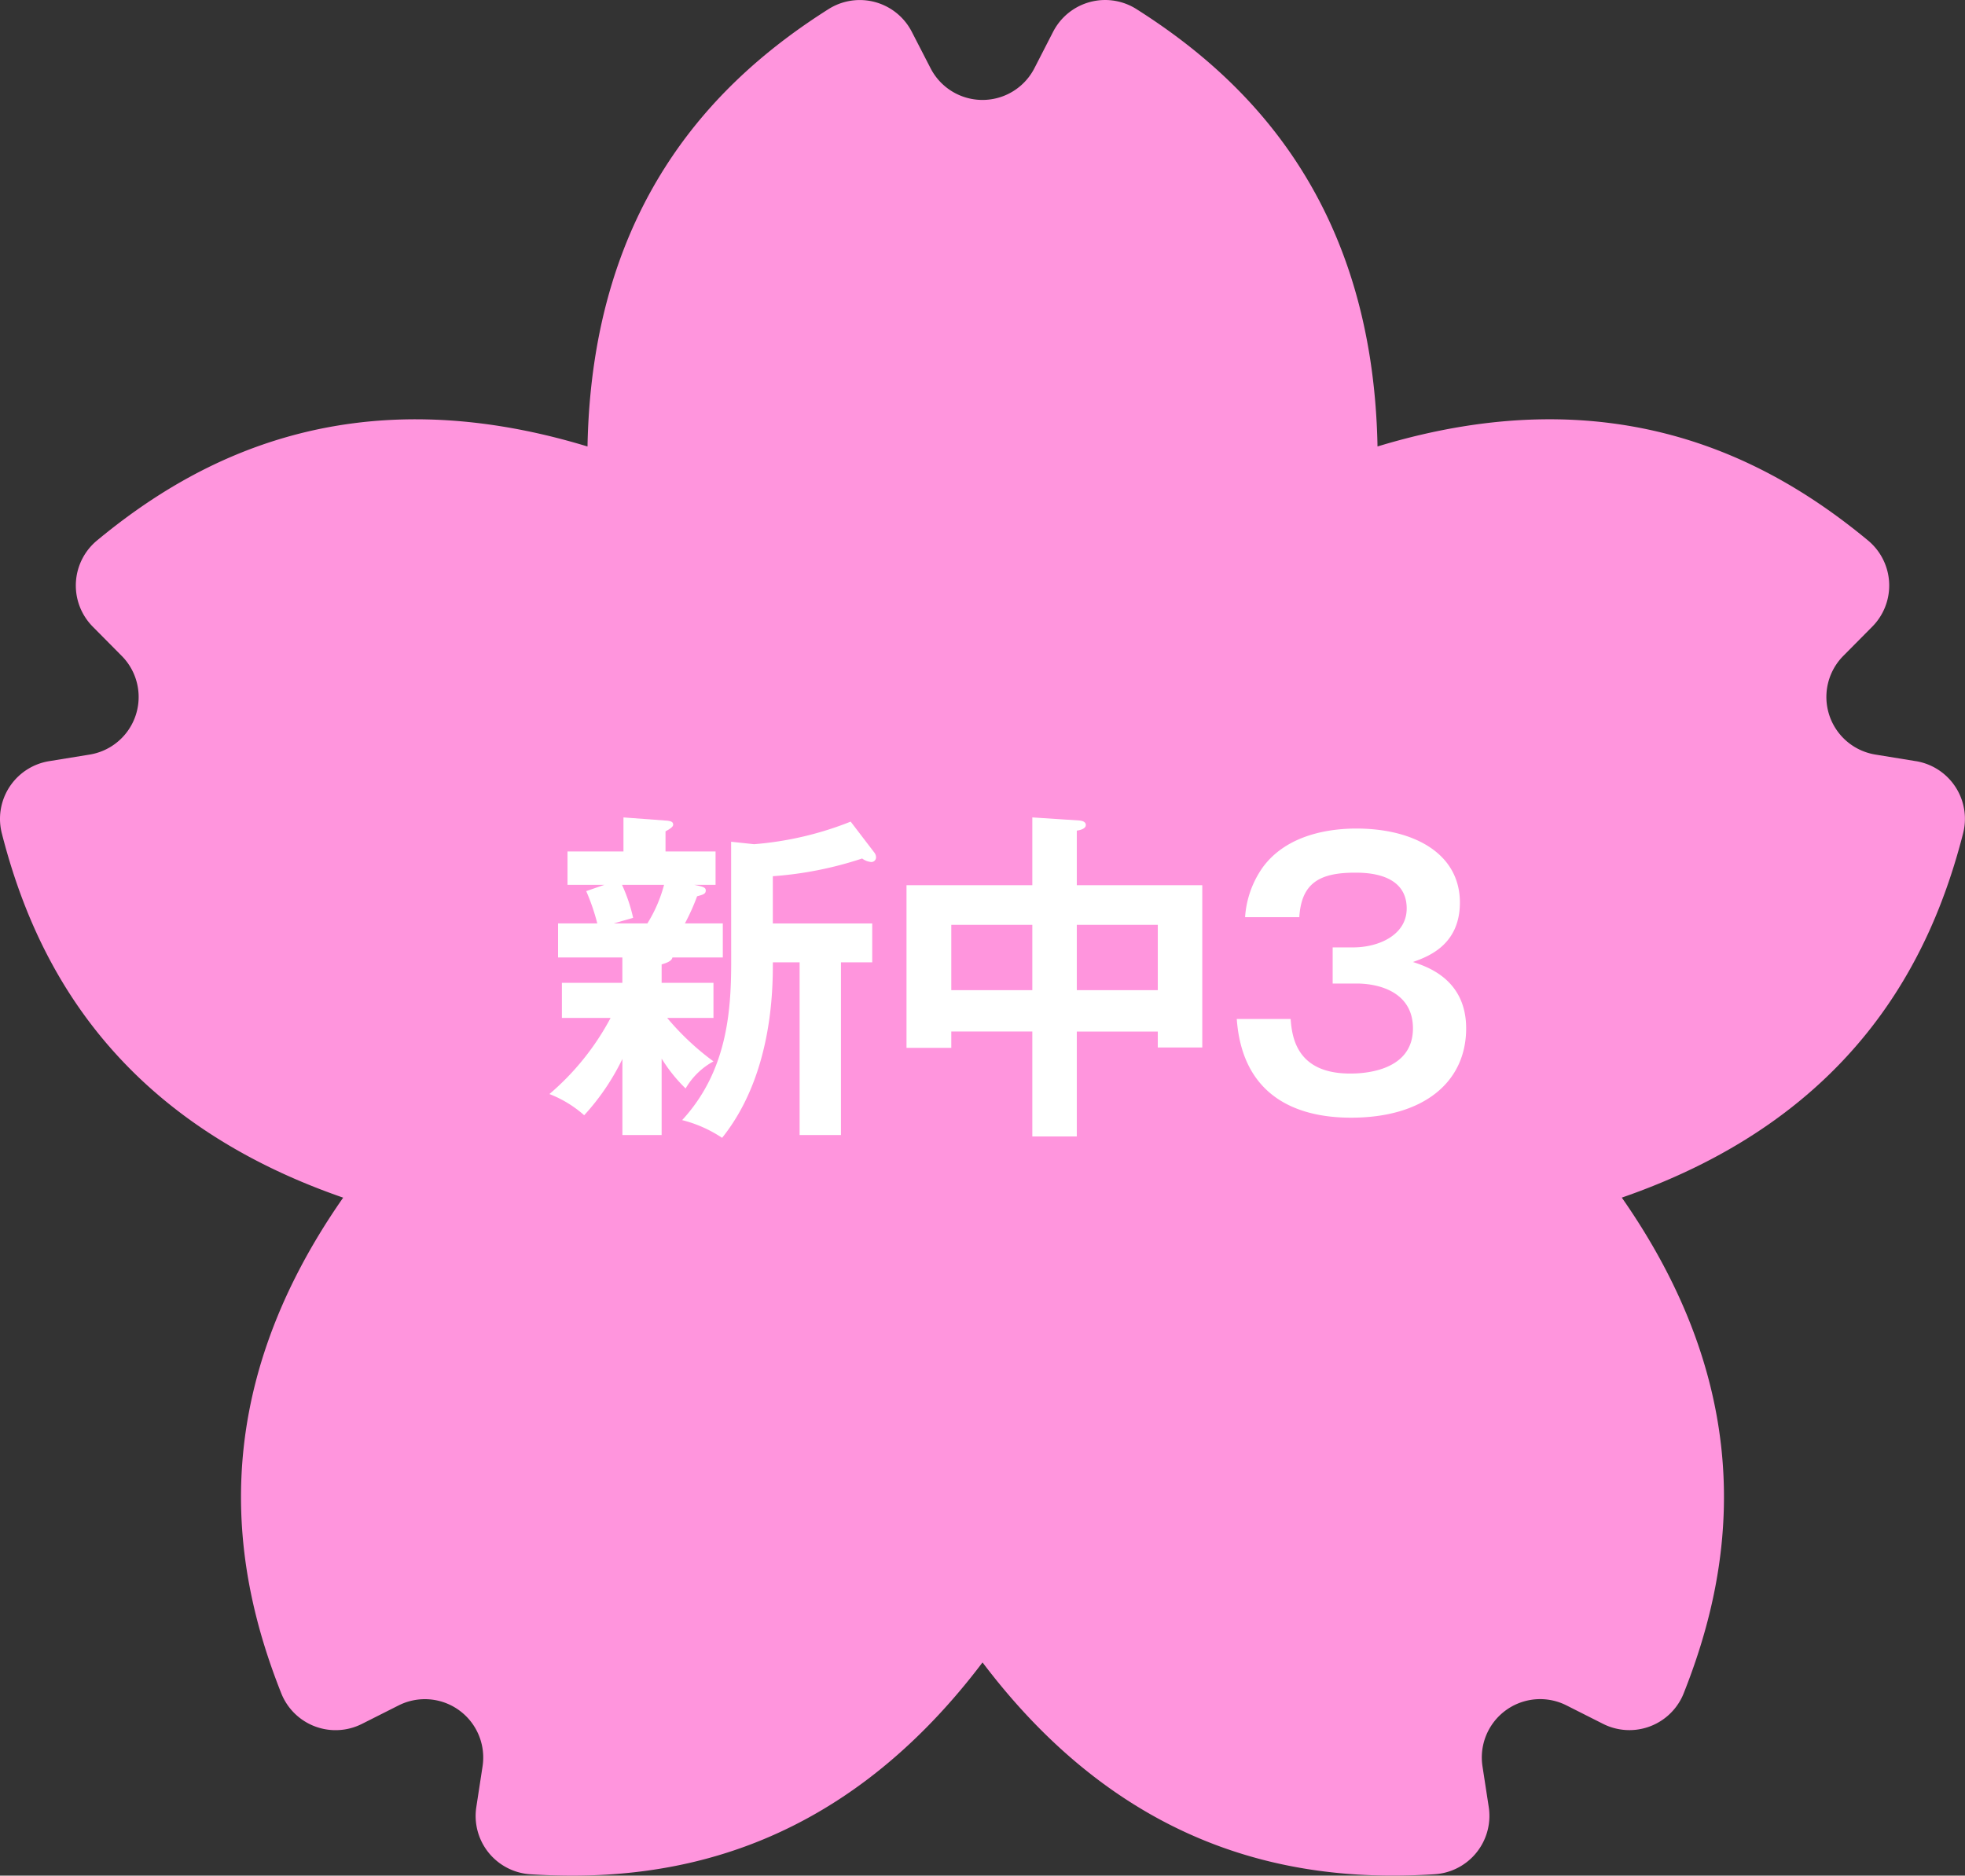 <svg xmlns="http://www.w3.org/2000/svg" width="160.292" height="153.019"><rect width="100%" height="100%" fill="#333333" stroke="none"/><g data-name="グループ 52127"><g data-name="グループ 52124"><path data-name="パス 58848" d="M156.3 62.099l-3.32-.541a4.76 4.76 0 01-2.616-8.049l2.368-2.39a4.769 4.769 0 00-.04-6.745c-.1-.1-.211-.2-.323-.292-8.01-6.631-20.715-13.525-40-7.659C111.987 16.27 101.5 6.318 92.723.754a4.77 4.77 0 00-6.59 1.445q-.12.188-.222.384l-1.535 2.99a4.76 4.76 0 01-8.463 0l-1.54-2.99A4.77 4.77 0 0067.944.537a5.018 5.018 0 00-.376.217c-8.78 5.564-19.263 15.516-19.643 35.671-19.288-5.867-31.993 1.027-40 7.659a4.769 4.769 0 00-.652 6.715c.092.112.19.221.292.324l2.368 2.39a4.76 4.76 0 01-2.615 8.046l-3.323.54a4.77 4.77 0 00-3.931 5.484c.024.143.054.283.09.423 2.577 10.069 8.8 23.111 27.84 29.7-11.55 16.534-8.893 30.748-5.059 40.414a4.769 4.769 0 006.182 2.7c.135-.053.268-.113.4-.178l3-1.512a4.76 4.76 0 016.847 4.973l-.51 3.326a4.768 4.768 0 004 5.432c.144.021.289.036.435.046 10.372.659 24.7-1.21 36.859-17.284 12.153 16.076 26.487 17.94 36.862 17.281a4.769 4.769 0 004.478-5.044 4.44 4.44 0 00-.045-.433l-.511-3.325a4.76 4.76 0 016.846-4.976l3 1.514a4.77 4.77 0 006.4-2.124 4.49 4.49 0 00.177-.4c3.834-9.664 6.491-23.877-5.059-40.413 19.036-6.588 25.258-19.63 27.837-29.7a4.77 4.77 0 00-3.416-5.817 4.396 4.396 0 00-.425-.09" fill="#ff95dd"/><path data-name="パス 58863" d="M53.972 80.181H58.2v2.864h-3.775a21.563 21.563 0 003.775 3.544 5.862 5.862 0 00-2.272 2.21 12.674 12.674 0 01-1.956-2.438v6.238h-3.2V86.39a19.07 19.07 0 01-3.118 4.593 9.378 9.378 0 00-2.836-1.729 21.215 21.215 0 004.99-6.209h-3.973v-2.864h4.933v-2.069h-5.245v-2.778h3.2a17.139 17.139 0 00-.903-2.635l1.474-.51h-3v-2.724h4.564v-2.778l3.431.255c.51.028.623.142.623.34 0 .17-.255.34-.623.539v1.644h4.082v2.722h-1.734c.68.141.935.2.935.453 0 .284-.2.341-.708.482a17.49 17.49 0 01-.993 2.212h3.091v2.778h-4.111c-.057.34-.624.482-.879.567zm-3.232-7.994a13.414 13.414 0 01.907 2.693l-1.588.454h2.75a11.484 11.484 0 001.361-3.147zm8.9-3.516l1.871.2a26.982 26.982 0 007.882-1.842l1.928 2.523a.634.634 0 01.141.369.38.38 0 01-.425.4 1.45 1.45 0 01-.709-.284 29.934 29.934 0 01-7.286 1.446v3.856h8.108v3.17H68.6v14.09h-3.373v-14.09h-2.183c0 2.1 0 9.157-4.139 14.317a10.506 10.506 0 00-3.26-1.446c3.628-3.941 4-8.76 4-12.871z" fill="#fff"/><path data-name="パス 58864" d="M87.839 92.712H84.21V84.15H77.6v1.333h-3.653V72.215H84.21v-5.529l3.884.255c.227.029.482.114.482.369s-.34.4-.737.454v4.451h10.235v13.239h-3.629v-1.3h-6.606zM84.21 75.447H77.6v5.33h6.61zm3.629 5.33h6.606v-5.33h-6.606z" fill="#fff"/><path data-name="パス 58865" d="M105.28 83.13c.113 1.389.425 4.451 4.848 4.451.68 0 5.131 0 5.131-3.685 0-2.949-2.75-3.658-4.592-3.658h-1.957V77.29h1.673c2.1 0 4.366-1.021 4.366-3.176 0-2.92-3.374-2.92-4.224-2.92-2.92 0-4.366.879-4.536 3.629h-4.423a7.936 7.936 0 011.474-4.11c2.013-2.694 5.557-3.119 7.6-3.119 4.707 0 8.449 2.041 8.449 6.038 0 3.488-2.637 4.423-3.828 4.849 1.106.368 4.338 1.389 4.338 5.415 0 4.422-3.515 7.286-9.384 7.286-4.9 0-8.9-2.1-9.327-8.052z" fill="#fff"/></g></g></svg>